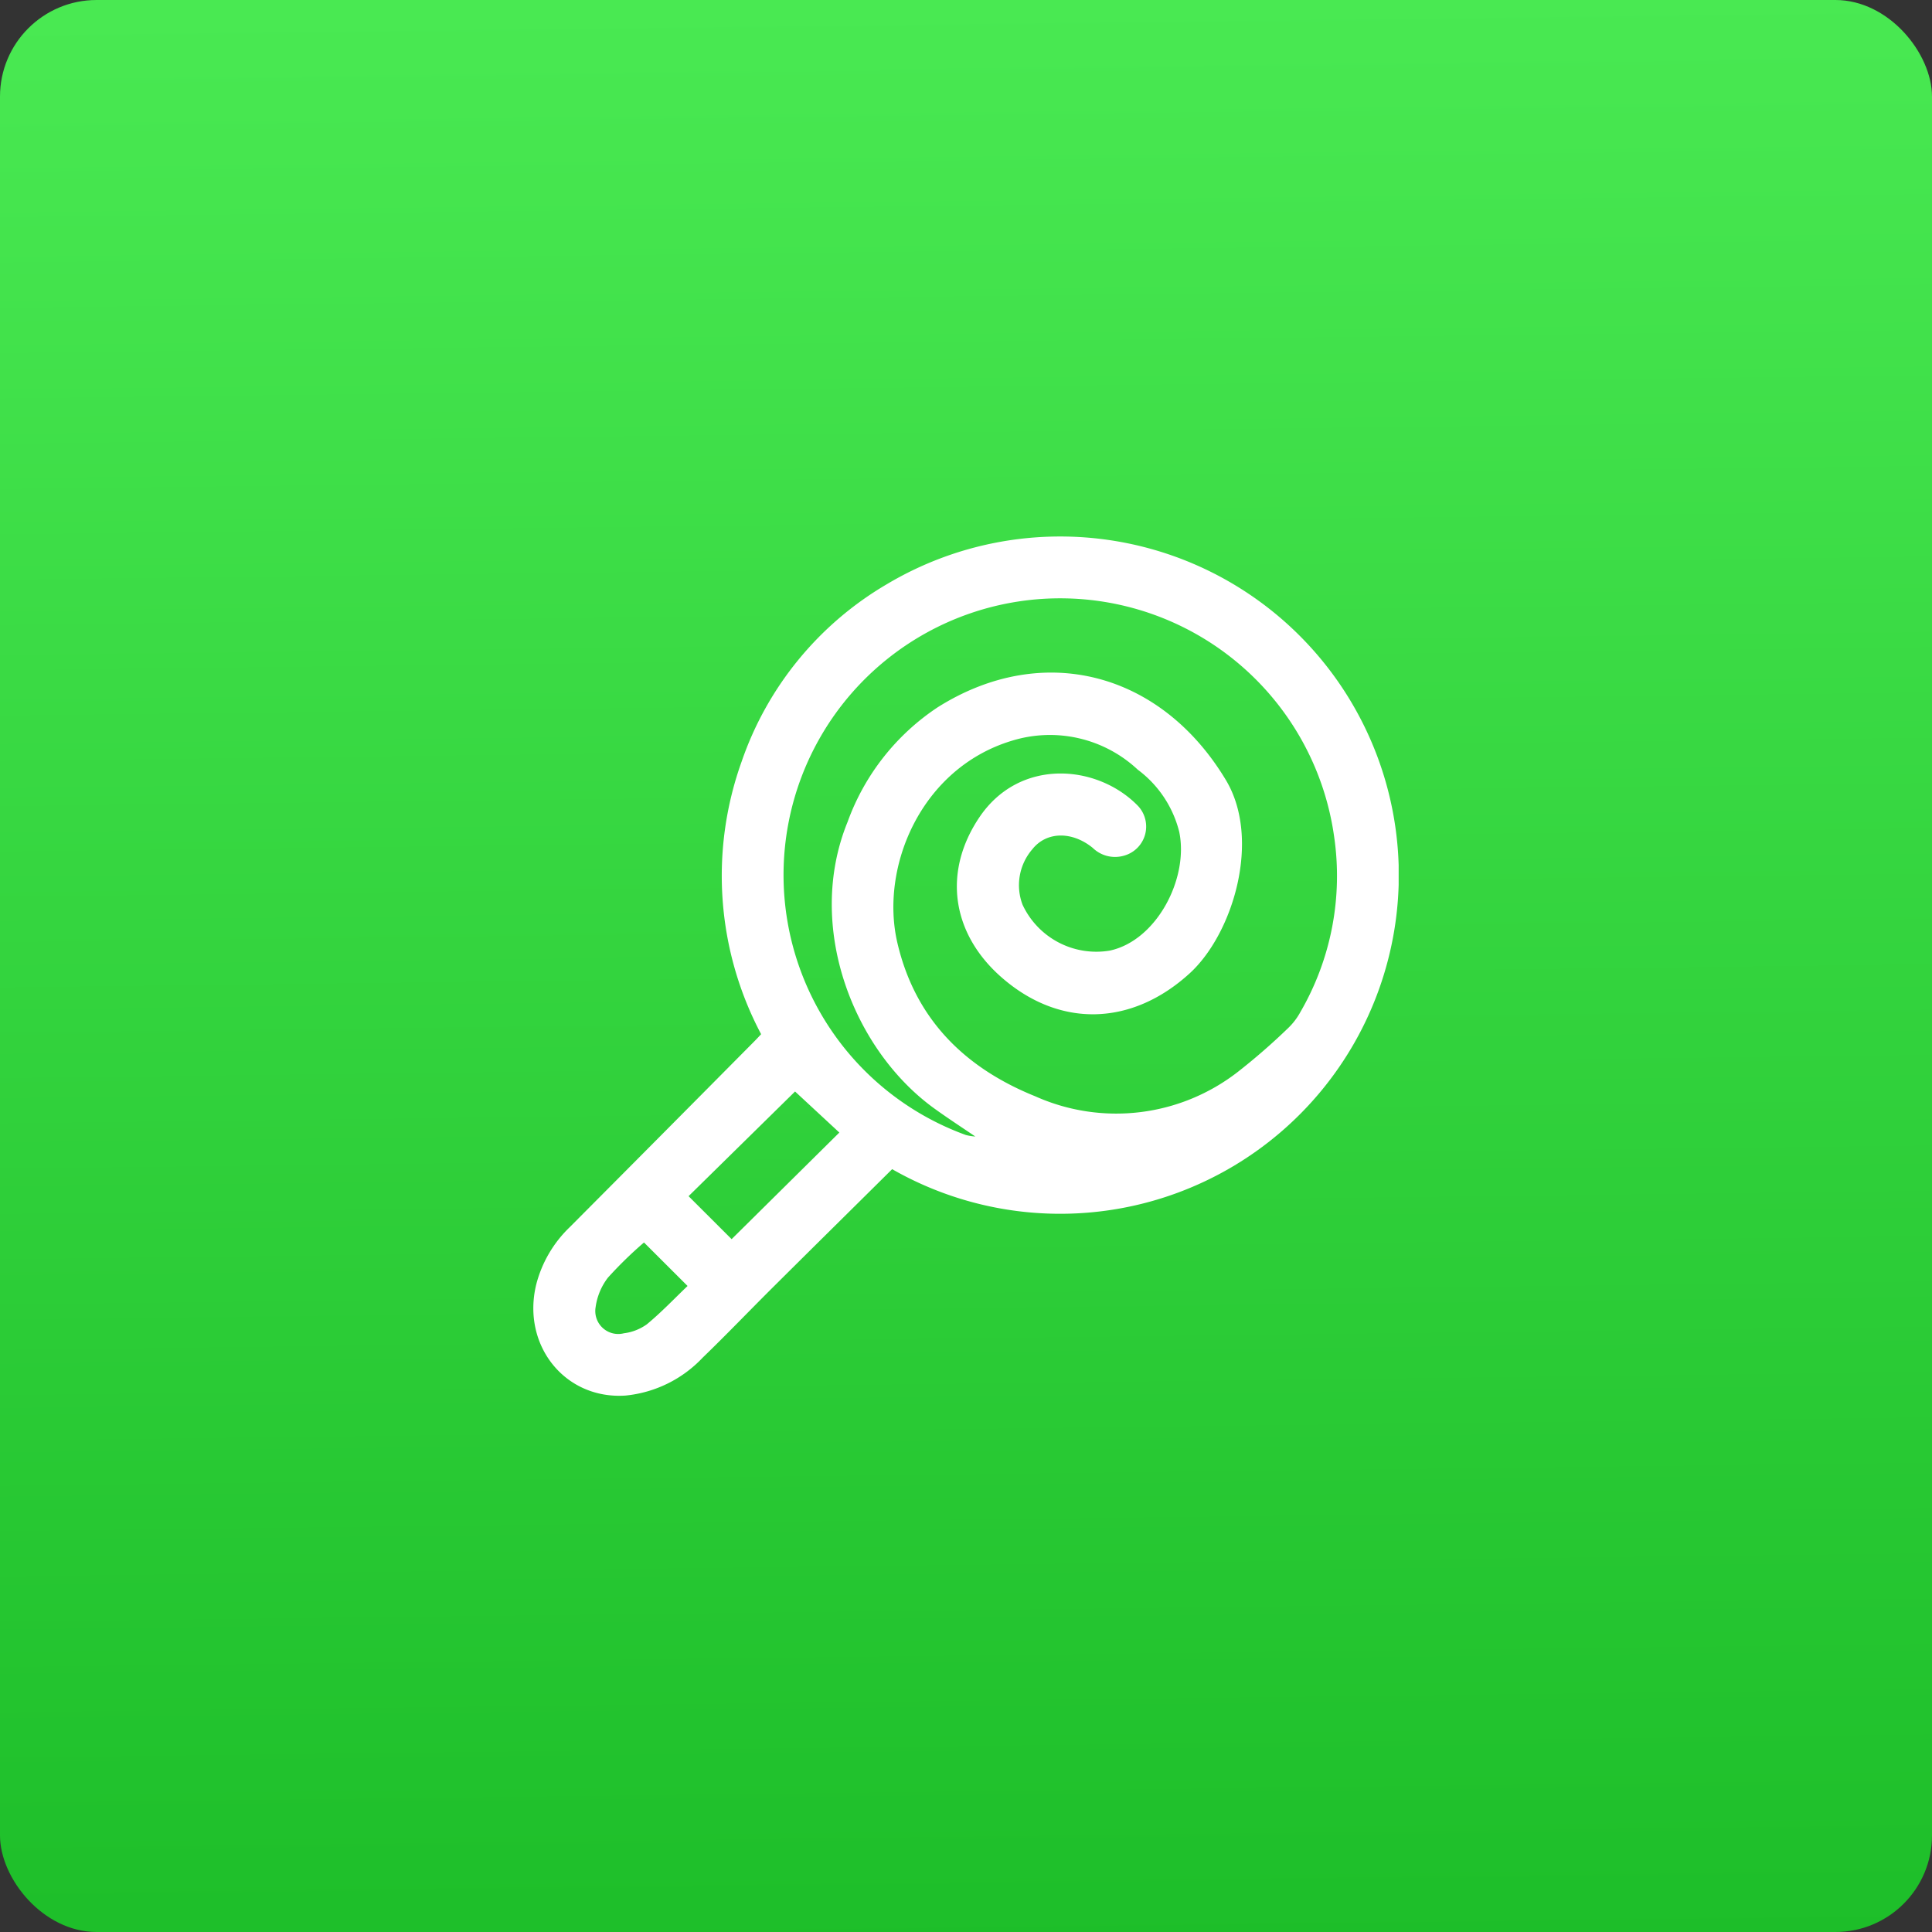 <svg xmlns="http://www.w3.org/2000/svg" xmlns:xlink="http://www.w3.org/1999/xlink" width="160" height="160" viewBox="0 0 160 160">
  <rect x="0" y="0" width="160" height="160" fill="#333333" stroke="none"/>
  <defs>
    <linearGradient id="linear-gradient" x1="0.913" x2="0.925" y2="1" gradientUnits="objectBoundingBox">
      <stop offset="0" stop-color="#49e952"/>
      <stop offset="1" stop-color="#1dbe29"/>
    </linearGradient>
    <clipPath id="clip-path">
      <rect id="Rectangle_2859" data-name="Rectangle 2859" width="71.663" height="71.184" fill="#fff"/>
    </clipPath>
  </defs>
  <g id="Group_4910" data-name="Group 4910" transform="translate(-450 -800)">
    <rect id="Rectangle_2857" data-name="Rectangle 2857" width="160" height="160" rx="8" transform="translate(450 800)" fill="url(#linear-gradient)"/>
    <g id="Group_1780" data-name="Group 1780" transform="translate(494.168 844.408)">
      <g id="Group_1776" data-name="Group 1776" clip-path="url(#clip-path)">
        <path id="Path_6165" data-name="Path 6165" d="M29.714,52.419c-3.328,3.3-6.607,6.534-9.874,9.784-1.946,1.935-3.843,3.92-5.818,5.826a10.137,10.137,0,0,1-6.395,3.138C2.609,71.5-.982,66.99.24,61.967a10.043,10.043,0,0,1,2.788-4.759q7.643-7.675,15.267-15.369c.187-.188.366-.382.57-.6a28.027,28.027,0,0,1-1.606-22.6,27.311,27.311,0,0,1,12-14.655,28.045,28.045,0,1,1,.451,48.43m6.943-2.7.02.041-.039-.022c-1.121-.763-2.257-1.5-3.359-2.293-6.747-4.826-10.788-15.092-7.25-23.779a19.233,19.233,0,0,1,7.471-9.5c8.713-5.485,18.485-2.9,23.852,6.02,2.952,4.9.612,12.73-2.995,16.021-4.784,4.366-10.78,4.566-15.623.29-4.088-3.61-4.837-8.693-1.788-13.218,3.348-4.969,9.807-4.381,13.144-.929a2.5,2.5,0,0,1-1.173,4.111,2.65,2.65,0,0,1-2.584-.645c-1.7-1.388-3.827-1.379-5.006.116a4.554,4.554,0,0,0-.807,4.591,6.739,6.739,0,0,0,7.215,3.8c3.89-.824,6.565-5.982,5.76-9.835a9.185,9.185,0,0,0-3.432-5.148,10.643,10.643,0,0,0-10.42-2.4C32.1,19.21,28.688,27.4,30.148,33.67,31.624,40,35.736,44.03,41.566,46.382a16.411,16.411,0,0,0,16.787-2.028,52.758,52.758,0,0,0,4.153-3.617,5.391,5.391,0,0,0,1.011-1.32,22.46,22.46,0,0,0,2.8-14.554A22.909,22.909,0,1,0,35.826,49.59a4.249,4.249,0,0,0,.831.125m-23.8,4.939,3.565,3.559,8.921-8.828-3.668-3.4-8.818,8.669M9.161,58.492A33.306,33.306,0,0,0,6.179,61.4,5.154,5.154,0,0,0,5.16,63.836,1.9,1.9,0,0,0,7.5,66.008a4.123,4.123,0,0,0,1.9-.742c1.2-.991,2.276-2.126,3.373-3.175l-3.606-3.6" transform="translate(0 0)" fill="#fff"/>
      </g>
    </g>
  </g>
</svg>
